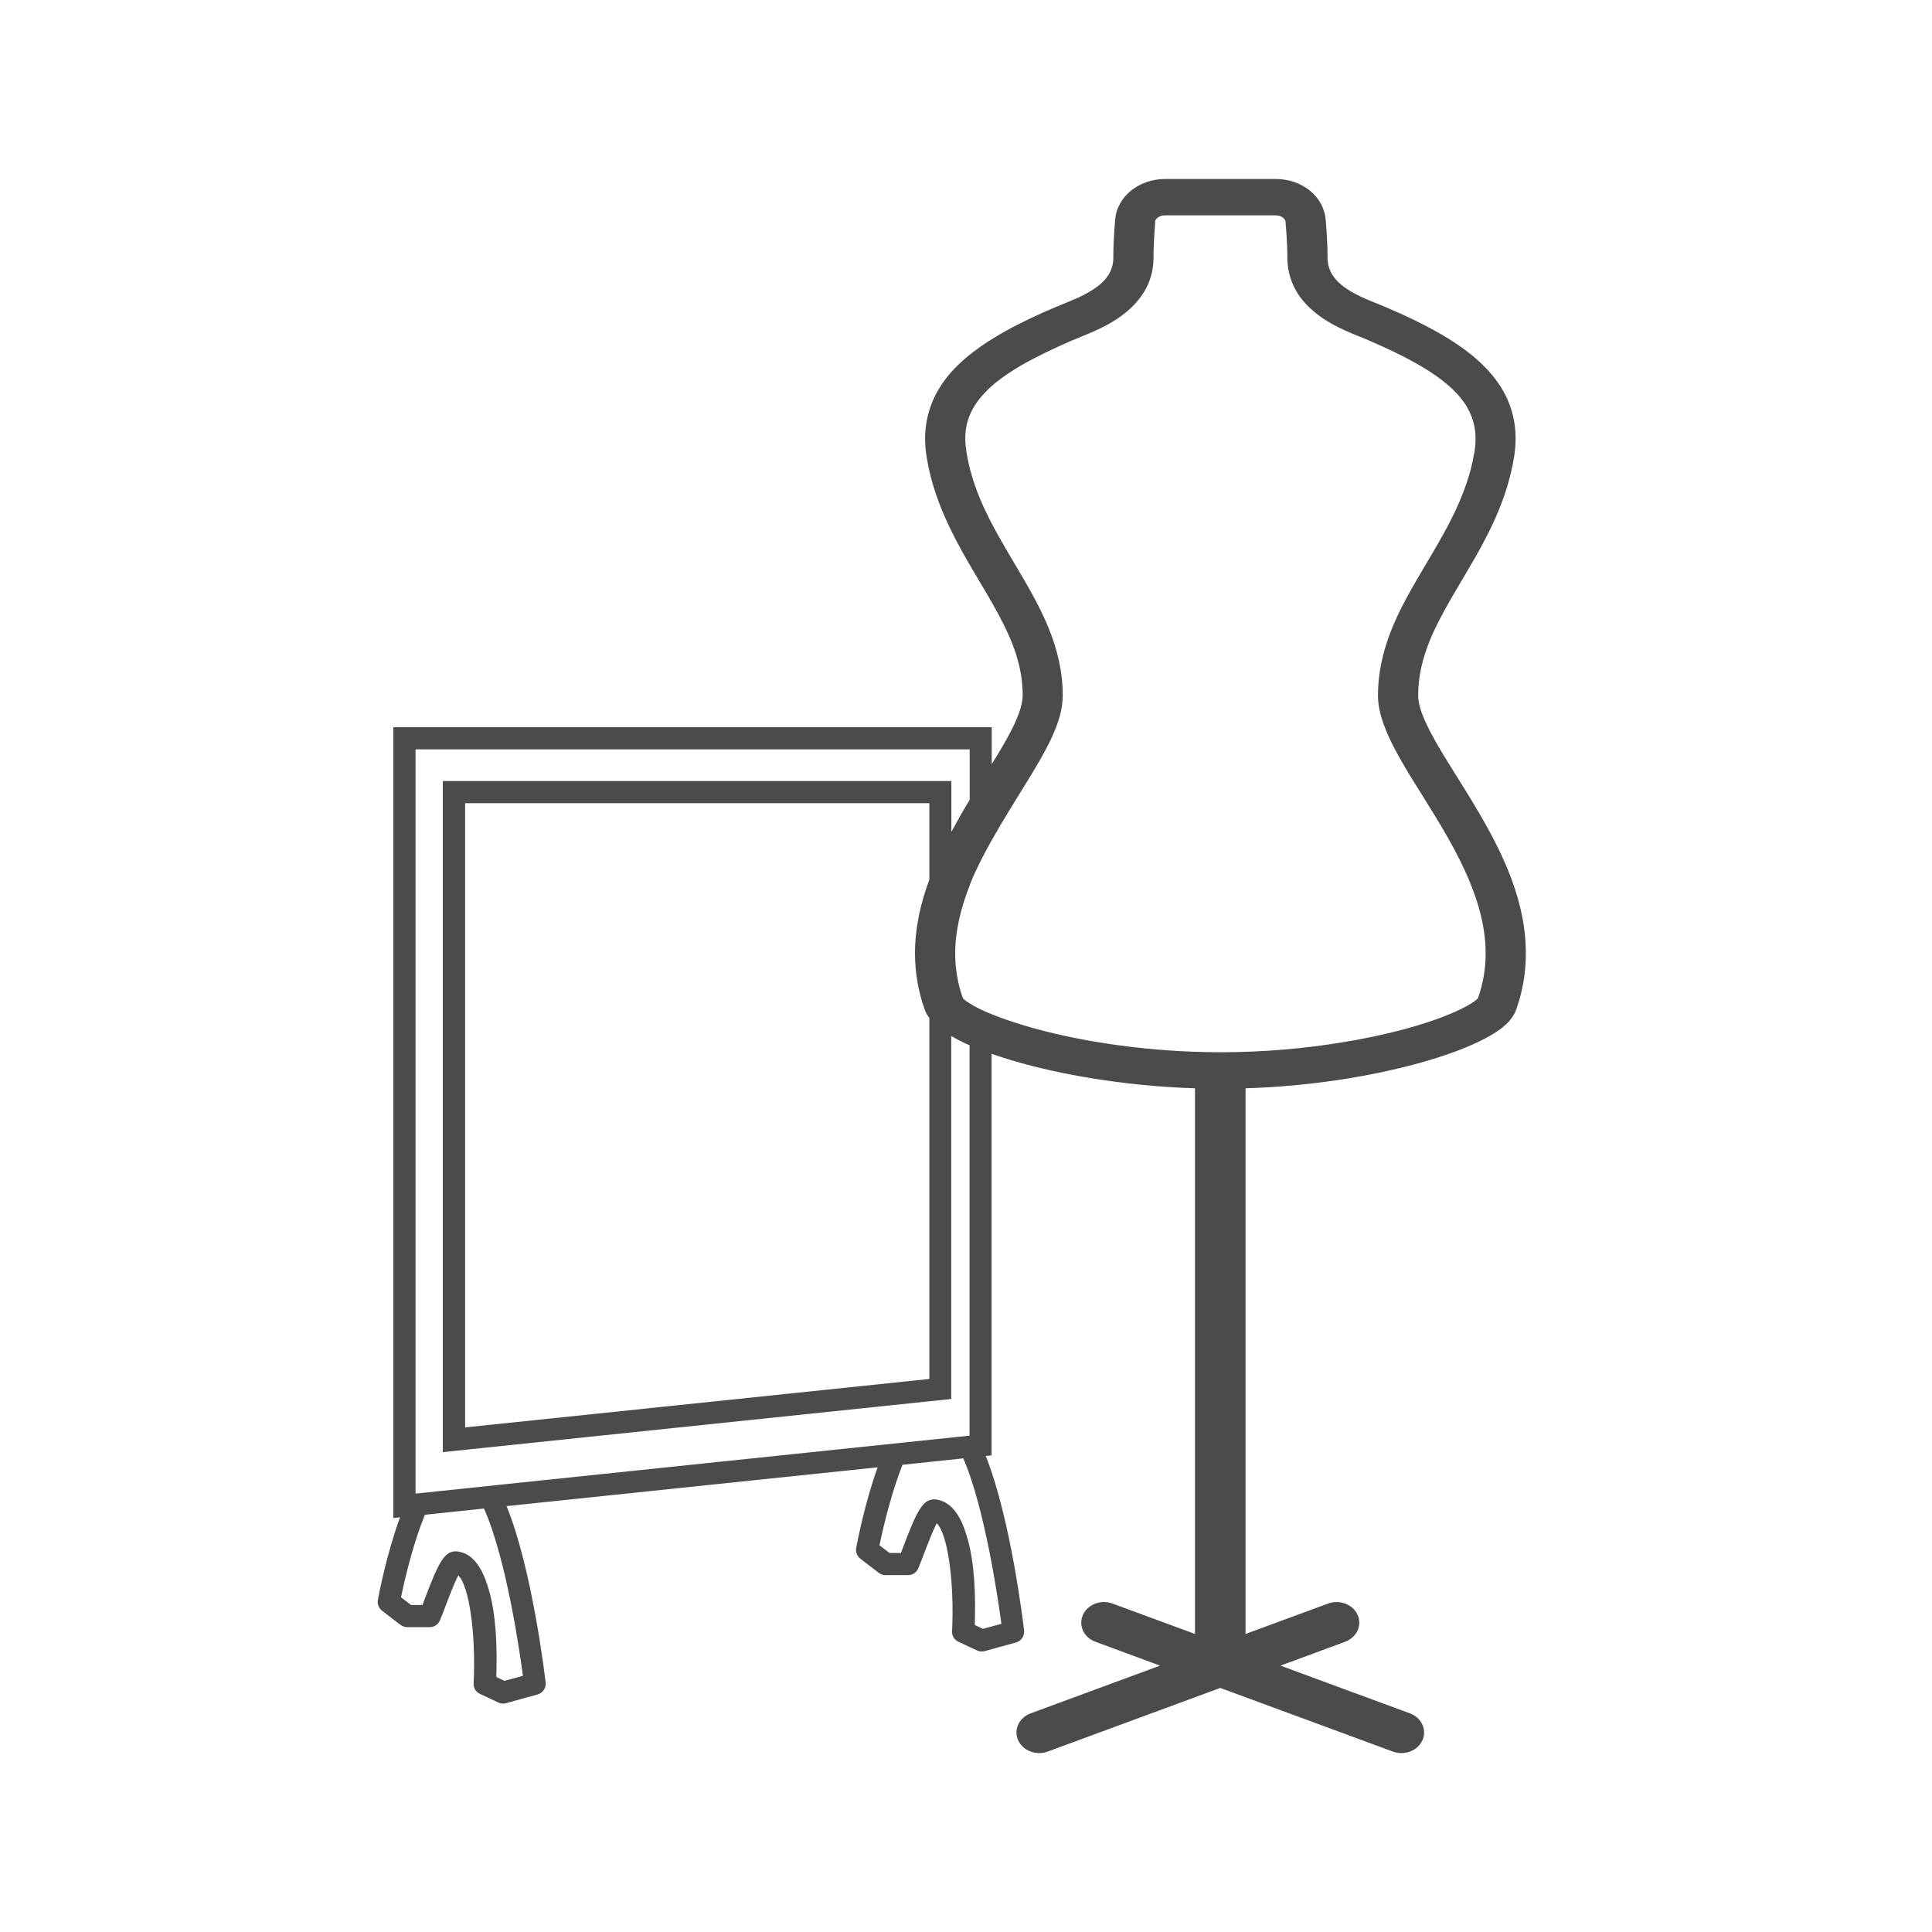 <?xml version="1.0" encoding="UTF-8"?><svg id="_レイヤー_2" xmlns="http://www.w3.org/2000/svg" width="47.98mm" height="47.98mm" viewBox="0 0 136 136"><defs><style>.cls-1{fill:none;}.cls-2{fill:#4c4b4c;}</style></defs><g id="_レイヤー_2-2"><g><g><path class="cls-1" d="M63.52,103.12c-.7,1.76-1.29,4.05-1.62,5.67l.71,.54h.8c.04-.1,.08-.21,.12-.32l.05-.13c.94-2.48,1.36-3.4,2.27-3.32,.05,0,.11,.02,.18,.03,.99,.2,1.6,1.19,1.99,2.47,.4,1.24,.67,3.1,.6,5.86,0,.17,0,.33-.01,.48l.57,.27,1.29-.35c-.17-1.27-1.09-7.98-2.68-11.64l-4.28,.45Z"/><path class="cls-1" d="M29.25,52.75v52.38l6.11-.64,32.9-3.44v-27.48c-.48-.21-.9-.42-1.29-.65v25.55l-35.79,3.74V54.98h35.79v3.58c.42-.78,.85-1.54,1.29-2.26v-3.55H29.25Z"/><path class="cls-1" d="M29.9,106.63c-.73,1.78-1.34,4.14-1.68,5.81l.71,.54h.8c.04-.1,.08-.2,.12-.32l.05-.13c.94-2.48,1.37-3.41,2.27-3.32,.05,0,.11,.02,.18,.03,.99,.2,1.61,1.2,1.99,2.47,.4,1.24,.66,3.1,.6,5.86,0,.17,0,.33-.01,.48l.57,.27,1.29-.35c-.17-1.29-1.12-8.15-2.74-11.77l-4.16,.44Z"/><path class="cls-1" d="M32.73,56.54v43.95l32.68-3.41v-25.41c-.12-.16-.23-.34-.31-.55-.49-1.36-.7-2.7-.7-4.01,0-1.81,.4-3.53,1-5.16v-5.4H32.73Z"/><path class="cls-1" d="M99.25,54.59c-.76-1.25-1.43-2.44-1.85-3.61-.24-.67-.39-1.34-.4-2.03,0-1.28,.23-2.49,.59-3.62,.36-1.13,.86-2.19,1.41-3.22,1.1-2.05,2.4-3.96,3.37-5.99,.65-1.36,1.17-2.76,1.42-4.31,.05-.33,.08-.64,.08-.93,0-.57-.09-1.07-.27-1.53-.17-.47-.43-.9-.78-1.34-.69-.86-1.78-1.68-3.22-2.48-.96-.54-2.07-1.06-3.3-1.59-.17-.07-.41-.17-.68-.28-.28-.11-.59-.24-.92-.39-.66-.3-1.4-.69-2.09-1.24-.46-.37-.89-.81-1.24-1.34-.47-.71-.76-1.59-.75-2.56,0-1.11-.1-2.29-.12-2.42h0s0-.04,0-.04v-.03c0-.11-.06-.21-.18-.31-.12-.1-.3-.17-.52-.17h-7.8c-.22,0-.4,.07-.52,.17-.12,.1-.17,.2-.17,.31v.03s0,.03,0,.03h0s0,.05,0,.05c0,.04,0,.09-.01,.15-.01,.13-.02,.33-.04,.56-.03,.46-.06,1.08-.06,1.67,0,.73-.16,1.41-.44,2-.28,.59-.67,1.09-1.11,1.51-.87,.83-1.9,1.35-2.75,1.73-.57,.25-1.08,.44-1.38,.57-1.39,.59-2.62,1.18-3.65,1.79-1.04,.6-1.87,1.22-2.49,1.86-.41,.43-.73,.85-.96,1.3-.31,.6-.47,1.23-.47,1.99,0,.29,.03,.6,.08,.93,.38,2.32,1.35,4.33,2.48,6.31,1.13,1.98,2.42,3.92,3.31,6.1,.59,1.45,.99,3.01,.99,4.73,0,1.03-.34,2.02-.81,3.04-.47,1.01-1.1,2.05-1.77,3.14-.79,1.28-1.64,2.63-2.42,4.02-.55,.97-1.06,1.96-1.48,2.98-.03,.07-.05,.15-.08,.22-.62,1.57-1.01,3.16-1.01,4.76,0,1.04,.16,2.09,.54,3.16,.03,.03,.09,.09,.19,.17,.07,.06,.18,.12,.29,.19,.2,.13,.43,.26,.74,.41,.24,.12,.52,.24,.82,.36,.86,.35,1.94,.72,3.2,1.05,3.38,.91,7.98,1.62,12.9,1.62,3.06,0,5.99-.27,8.59-.7,2.59-.43,4.85-1.01,6.54-1.6,1.12-.4,2-.81,2.52-1.14,.28-.17,.44-.32,.48-.37,.38-1.07,.54-2.12,.54-3.16,0-2.2-.73-4.39-1.79-6.5-1.05-2.12-2.4-4.14-3.54-6.01Z"/><path class="cls-2" d="M106.14,61.22c-1.13-2.75-2.77-5.23-4.09-7.36-.66-1.06-1.24-2.04-1.63-2.88-.2-.42-.35-.81-.45-1.15-.1-.34-.14-.64-.14-.88,0-1.35,.31-2.59,.81-3.84,.76-1.87,1.98-3.73,3.17-5.81,1.18-2.07,2.32-4.37,2.77-7.12,.07-.45,.11-.88,.11-1.31,0-1.11-.25-2.14-.73-3.08-.36-.7-.84-1.34-1.4-1.92-.85-.88-1.9-1.63-3.08-2.32-1.19-.69-2.52-1.33-3.98-1.95-.42-.18-.88-.35-1.36-.56-.72-.31-1.44-.71-1.92-1.17-.24-.24-.43-.48-.56-.76-.13-.28-.21-.59-.21-.98,0-1.33-.13-2.63-.13-2.65-.06-.82-.49-1.56-1.11-2.06-.64-.52-1.49-.82-2.4-.82h-7.8c-.91,0-1.76,.31-2.4,.82-.62,.51-1.06,1.24-1.11,2.06h0s-.13,1.33-.13,2.65c0,.53-.14,.9-.36,1.25-.17,.26-.39,.5-.67,.72-.42,.33-.95,.63-1.48,.87-.27,.12-.54,.23-.8,.34-.26,.1-.5,.2-.74,.3-1.29,.55-2.49,1.11-3.58,1.72-1.62,.91-3.01,1.91-4.02,3.15-.5,.62-.91,1.3-1.18,2.04-.27,.74-.42,1.53-.42,2.36,0,.43,.04,.86,.11,1.31,.3,1.83,.91,3.46,1.63,4.96,1.08,2.25,2.41,4.2,3.42,6.09,.51,.95,.94,1.87,1.24,2.81,.3,.94,.47,1.89,.47,2.9,0,.32-.08,.74-.26,1.24-.31,.87-.9,1.95-1.64,3.15-.09,.14-.19,.3-.28,.45v-2.6H27.69v55.67l.47-.05c-.91,2.47-1.46,5.26-1.56,5.81-.05,.29,.06,.58,.29,.76l1.3,1c.14,.1,.3,.16,.47,.16h1.59c.31,0,.59-.18,.71-.46,.1-.22,.22-.55,.39-.99,.21-.55,.62-1.65,.91-2.19,.76,.72,1.25,4.08,1.08,7.6-.02,.32,.16,.61,.45,.74l1.3,.61c.1,.05,.22,.07,.33,.07,.07,0,.14,0,.21-.03l2.21-.61c.37-.1,.61-.46,.57-.84-.04-.33-.93-7.95-2.75-12.42l26.12-2.73c-.88,2.43-1.41,5.14-1.51,5.67-.05,.29,.06,.58,.29,.76l1.3,1c.14,.1,.3,.16,.47,.16h1.59c.31,0,.59-.18,.71-.46,.1-.23,.24-.6,.4-1.01,.21-.55,.62-1.64,.91-2.18,.76,.72,1.25,4.08,1.08,7.6-.02,.32,.16,.61,.45,.74l1.3,.61c.16,.08,.36,.09,.54,.05l2.21-.61c.37-.1,.61-.46,.57-.84-.04-.32-.91-7.79-2.7-12.29l.41-.04v-28.27s.04,.01,.05,.02c1.9,.66,4.3,1.27,7.03,1.71,2.23,.36,4.67,.62,7.24,.7v38.41l-5.81-2.14c-.81-.3-1.75,.06-2.08,.8-.33,.74,.06,1.59,.88,1.89l4.55,1.68-9.11,3.36c-.82,.3-1.21,1.15-.88,1.89,.33,.74,1.26,1.1,2.08,.8l12.15-4.48,12.15,4.48c.82,.3,1.75-.06,2.08-.8,.33-.74-.06-1.59-.88-1.89l-9.11-3.36,4.55-1.68c.81-.3,1.21-1.15,.88-1.89s-1.26-1.1-2.08-.8l-5.81,2.14v-38.41c4.54-.14,8.7-.83,11.94-1.7,1.83-.49,3.37-1.04,4.55-1.62,.59-.29,1.1-.58,1.53-.91,.21-.17,.41-.34,.58-.55,.17-.2,.33-.44,.44-.73,.49-1.36,.69-2.7,.69-4.01,0-2.07-.52-4.04-1.27-5.88ZM36.8,117.97l-1.29,.35-.57-.27c0-.14,0-.3,.01-.48,.06-2.76-.2-4.62-.6-5.86-.39-1.27-1-2.27-1.99-2.47-.07-.02-.13-.03-.18-.03-.9-.09-1.33,.84-2.27,3.32l-.05,.13c-.04,.11-.08,.22-.12,.32h-.8l-.71-.54c.34-1.67,.95-4.04,1.68-5.81l4.16-.44c1.62,3.63,2.57,10.48,2.74,11.77Zm-1.44-13.47l-6.11,.64V52.75h39.01v3.55c-.44,.72-.87,1.48-1.29,2.26v-3.58H31.17v47.24l35.79-3.74v-25.55c.38,.22,.81,.44,1.29,.65v27.48l-32.9,3.44Zm30.05-42.56c-.6,1.63-1,3.36-1,5.16,0,1.31,.21,2.66,.7,4.01,.08,.21,.19,.39,.31,.55v25.41l-32.68,3.41V56.54h32.68v5.4Zm5.07,52.37l-1.29,.35-.57-.27c0-.14,0-.3,.01-.48,.06-2.77-.2-4.62-.6-5.86-.38-1.27-1-2.26-1.99-2.47-.07-.02-.13-.03-.18-.03-.9-.08-1.33,.84-2.27,3.32l-.05,.13c-.04,.11-.08,.22-.12,.32h-.8l-.71-.54c.33-1.61,.92-3.91,1.62-5.67l4.28-.45c1.58,3.66,2.51,10.37,2.68,11.64Zm33.57-44.05c-.04,.05-.2,.2-.48,.37-.52,.33-1.4,.74-2.52,1.14-1.69,.6-3.95,1.18-6.54,1.6-2.59,.43-5.52,.7-8.59,.7-4.93,0-9.52-.71-12.9-1.62-1.25-.34-2.34-.7-3.2-1.05-.3-.12-.57-.24-.82-.36-.31-.15-.54-.29-.74-.41-.1-.07-.22-.14-.29-.19-.1-.08-.16-.14-.19-.17-.38-1.07-.54-2.12-.54-3.16,0-1.6,.4-3.19,1.01-4.76,.03-.07,.05-.15,.08-.22,.41-1.01,.93-2,1.48-2.98,.78-1.39,1.63-2.74,2.42-4.02,.67-1.09,1.3-2.13,1.77-3.14,.47-1.01,.81-2,.81-3.04,0-1.71-.4-3.28-.99-4.73-.89-2.18-2.19-4.12-3.31-6.1-1.14-1.98-2.11-3.99-2.48-6.31-.05-.33-.08-.64-.08-.93,0-.76,.16-1.39,.47-1.99,.23-.45,.55-.88,.96-1.3,.61-.64,1.45-1.25,2.49-1.86,1.04-.6,2.27-1.19,3.65-1.79,.31-.13,.81-.32,1.38-.57,.86-.38,1.88-.89,2.75-1.73,.43-.42,.83-.92,1.11-1.51,.28-.59,.44-1.27,.44-2,0-.59,.03-1.21,.06-1.67,.02-.23,.03-.42,.04-.56,0-.07,.01-.12,.01-.15v-.04s0-.01,0-.01v-.03s0-.03,0-.03c0-.11,.05-.21,.17-.31,.12-.1,.3-.17,.52-.17h7.8c.22,0,.4,.07,.52,.17,.12,.1,.17,.2,.18,.31v.06s0,.01,0,.01c.01,.13,.12,1.31,.12,2.42,0,.97,.29,1.85,.75,2.56,.35,.53,.78,.97,1.24,1.34,.68,.55,1.43,.94,2.09,1.24,.33,.15,.64,.28,.92,.39,.27,.11,.51,.2,.68,.28,1.23,.53,2.34,1.05,3.3,1.59,1.44,.8,2.53,1.63,3.22,2.48,.35,.43,.6,.87,.78,1.34,.17,.47,.27,.97,.27,1.53,0,.29-.02,.6-.08,.93-.25,1.54-.77,2.95-1.42,4.31-.97,2.03-2.27,3.95-3.37,5.99-.55,1.03-1.05,2.09-1.41,3.22-.36,1.13-.59,2.34-.59,3.62,0,.69,.16,1.36,.4,2.03,.42,1.17,1.09,2.35,1.85,3.61,1.15,1.87,2.49,3.89,3.54,6.01,1.05,2.12,1.79,4.31,1.79,6.5,0,1.04-.16,2.09-.54,3.16Z"/></g><rect class="cls-1" width="136" height="136"/></g></g></svg>